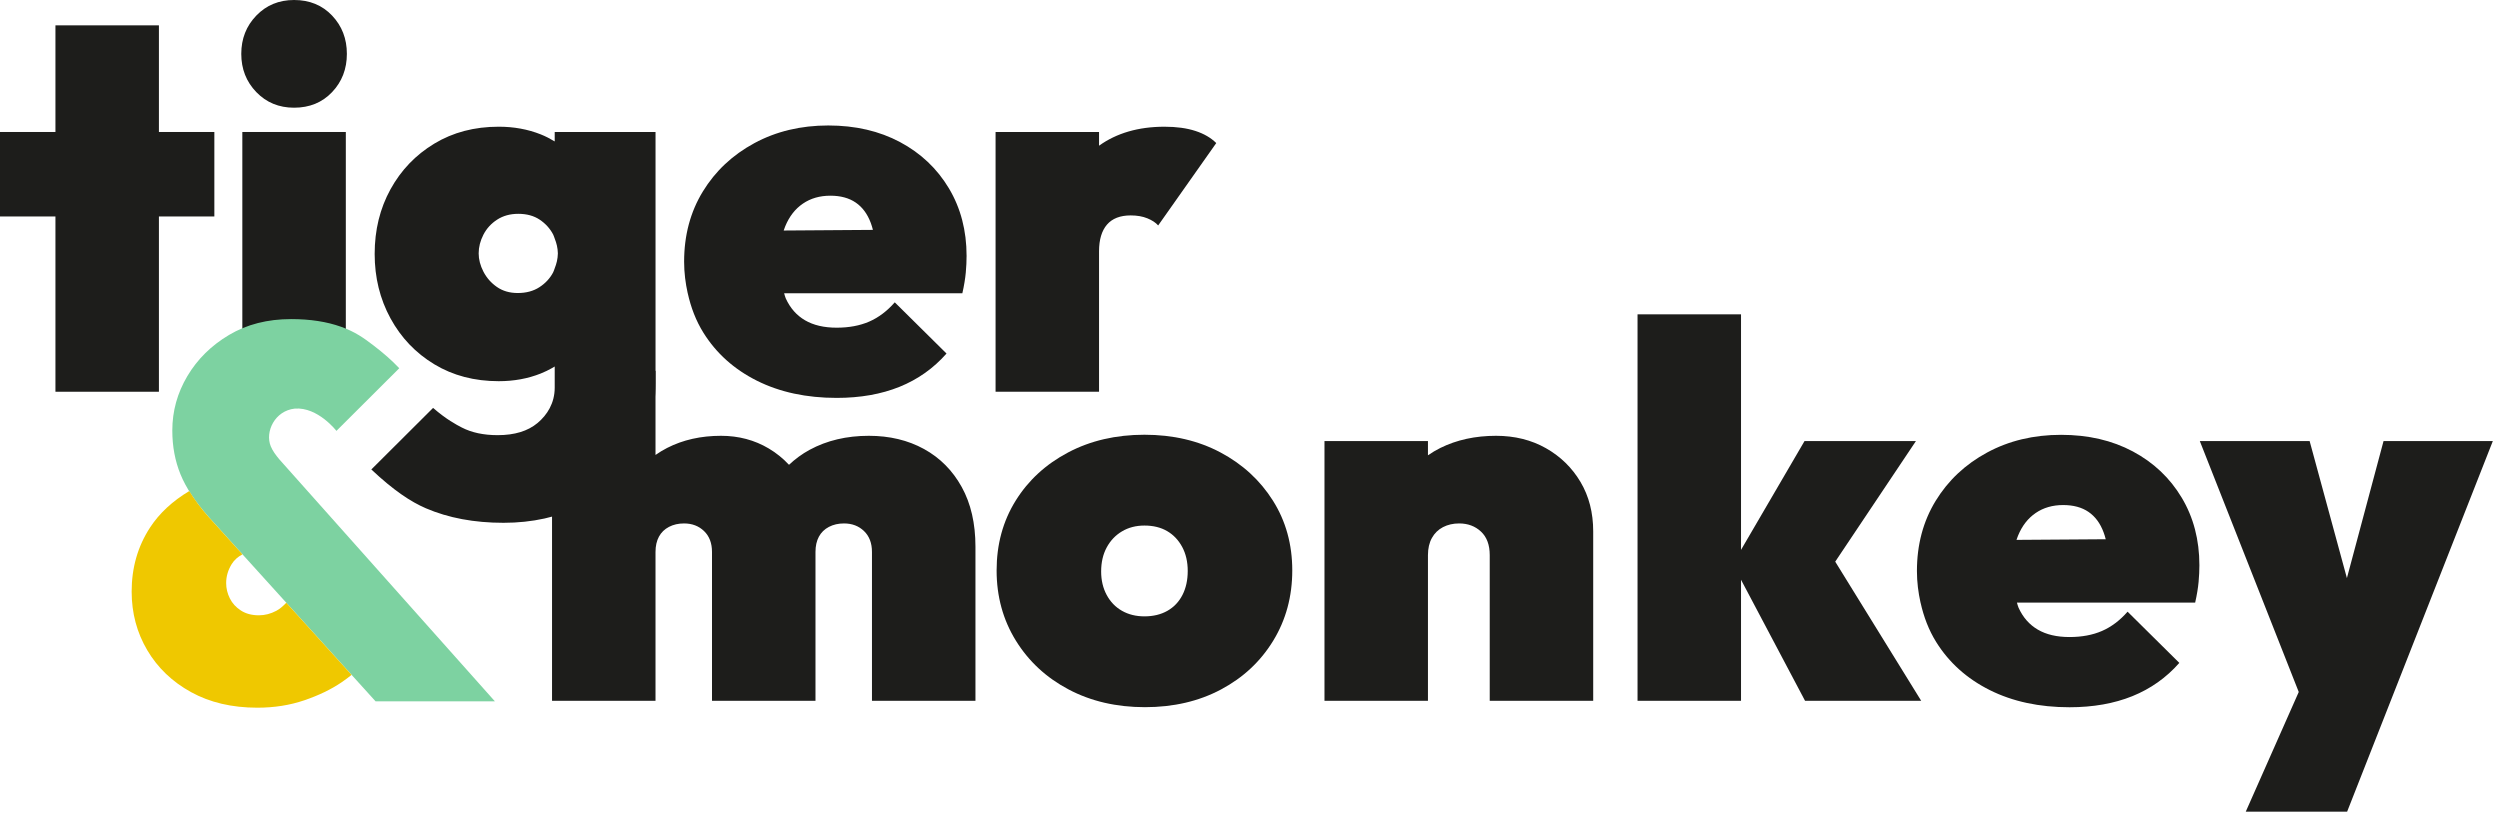 <svg xmlns="http://www.w3.org/2000/svg" xmlns:xlink="http://www.w3.org/1999/xlink" xmlns:serif="http://www.serif.com/" width="100%" height="100%" viewBox="0 0 259 85" xml:space="preserve" style="fill-rule:evenodd;clip-rule:evenodd;stroke-linejoin:round;stroke-miterlimit:2;">    <g transform="matrix(1,0,0,1,-21.146,-108.063)">        <g transform="matrix(1,0,0,1,120.781,168.617)">            <path d="M0,-10.1C-0.949,-11.813 -2.252,-13.126 -3.911,-14.038C-5.571,-14.949 -7.476,-15.405 -9.626,-15.405C-11.924,-15.405 -13.967,-14.922 -15.752,-13.956C-16.549,-13.525 -17.255,-12.998 -17.895,-12.401C-18.511,-13.058 -19.205,-13.627 -19.992,-14.092C-21.468,-14.968 -23.119,-15.405 -24.942,-15.405C-27.02,-15.405 -28.88,-14.986 -30.521,-14.148C-30.945,-13.931 -31.345,-13.687 -31.724,-13.421L-31.724,-22.152L-42.444,-14.859L-42.444,12.052L-31.724,12.052L-31.724,-3.372C-31.724,-3.992 -31.606,-4.521 -31.368,-4.959C-31.132,-5.396 -30.786,-5.732 -30.329,-5.97C-29.874,-6.207 -29.354,-6.326 -28.77,-6.326C-27.932,-6.326 -27.239,-6.061 -26.692,-5.532C-26.145,-5.004 -25.872,-4.283 -25.872,-3.372L-25.872,12.052L-15.151,12.052L-15.151,-3.372C-15.151,-3.992 -15.033,-4.521 -14.796,-4.959C-14.559,-5.396 -14.213,-5.732 -13.757,-5.97C-13.301,-6.207 -12.781,-6.326 -12.197,-6.326C-11.359,-6.326 -10.666,-6.061 -10.119,-5.532C-9.572,-5.004 -9.299,-4.283 -9.299,-3.372L-9.299,12.052L1.422,12.052L1.422,-3.919C1.422,-6.326 0.948,-8.385 0,-10.1" style="fill:rgb(29,29,27);fill-rule:nonzero;"></path>        </g>        <g transform="matrix(1,0,0,1,143.648,164.725)">            <path d="M0,4.978C-0.365,5.689 -0.885,6.236 -1.559,6.619C-2.234,7.002 -3.027,7.193 -3.938,7.193C-4.814,7.193 -5.589,7.002 -6.263,6.619C-6.938,6.236 -7.466,5.689 -7.849,4.978C-8.232,4.267 -8.423,3.456 -8.423,2.544C-8.423,1.596 -8.232,0.767 -7.849,0.056C-7.466,-0.656 -6.938,-1.212 -6.263,-1.613C-5.589,-2.014 -4.814,-2.215 -3.938,-2.215C-3.027,-2.215 -2.243,-2.023 -1.586,-1.64C-0.93,-1.257 -0.411,-0.711 -0.028,0C0.355,0.711 0.547,1.542 0.547,2.489C0.547,3.438 0.364,4.267 0,4.978M9.38,-4.786C8.048,-6.9 6.235,-8.568 3.938,-9.79C1.64,-11.011 -0.985,-11.623 -3.938,-11.623C-6.892,-11.623 -9.527,-11.011 -11.842,-9.79C-14.158,-8.568 -15.971,-6.9 -17.284,-4.786C-18.597,-2.67 -19.253,-0.264 -19.253,2.434C-19.253,5.133 -18.588,7.558 -17.257,9.709C-15.926,11.861 -14.103,13.547 -11.787,14.769C-9.472,15.99 -6.837,16.601 -3.884,16.601C-0.93,16.601 1.696,15.99 3.992,14.769C6.29,13.547 8.095,11.861 9.407,9.709C10.72,7.558 11.377,5.133 11.377,2.434C11.377,-0.264 10.711,-2.67 9.38,-4.786" style="fill:rgb(29,29,27);fill-rule:nonzero;"></path>        </g>        <g transform="matrix(1,0,0,1,184.889,175.883)">            <path d="M0,-17.885C-0.875,-19.362 -2.07,-20.528 -3.582,-21.386C-5.096,-22.242 -6.819,-22.671 -8.751,-22.671C-10.903,-22.671 -12.826,-22.251 -14.522,-21.413C-14.978,-21.187 -15.403,-20.93 -15.807,-20.651L-15.807,-22.124L-26.527,-22.124L-26.527,4.786L-15.807,4.786L-15.807,-10.31C-15.807,-11.002 -15.671,-11.595 -15.397,-12.087C-15.123,-12.58 -14.741,-12.953 -14.249,-13.209C-13.756,-13.463 -13.2,-13.592 -12.58,-13.592C-11.669,-13.592 -10.912,-13.309 -10.31,-12.744C-9.708,-12.178 -9.407,-11.367 -9.407,-10.31L-9.407,4.786L1.313,4.786L1.313,-12.771C1.313,-14.703 0.875,-16.408 0,-17.885" style="fill:rgb(29,29,27);fill-rule:nonzero;"></path>        </g>        <g transform="matrix(1,0,0,1,220.183,140.632)">            <path d="M0,40.036L-8.907,25.618L-0.547,13.125L-12.088,13.125L-18.667,24.398L-18.667,-0.001L-29.388,-0.001L-29.388,40.037L-18.667,40.037L-18.667,27.494L-12.033,40.036L0,40.036Z" style="fill:rgb(29,29,27);fill-rule:nonzero;"></path>        </g>        <g transform="matrix(1,0,0,1,230.053,170.451)">            <path d="M0,-6.457C0.05,-6.607 0.104,-6.752 0.162,-6.893C0.58,-7.913 1.191,-8.698 1.994,-9.245C2.796,-9.792 3.744,-10.065 4.838,-10.065C5.895,-10.065 6.77,-9.828 7.463,-9.354C8.156,-8.88 8.675,-8.179 9.022,-7.249C9.107,-7.021 9.182,-6.783 9.246,-6.523L0,-6.457ZM17.117,-10.832C15.895,-12.873 14.209,-14.469 12.058,-15.618C9.906,-16.766 7.427,-17.34 4.619,-17.34C1.775,-17.34 -0.778,-16.729 -3.038,-15.508C-5.3,-14.286 -7.077,-12.617 -8.371,-10.503C-9.666,-8.388 -10.313,-5.963 -10.313,-3.228C-10.313,-2.078 -10.17,-0.997 -9.941,0.043L-9.937,0.043C-9.613,1.503 -9.092,2.885 -8.316,4.128C-6.986,6.261 -5.135,7.921 -2.765,9.106C-0.395,10.29 2.358,10.883 5.494,10.883C7.937,10.883 10.107,10.5 12.004,9.735C13.899,8.968 15.522,7.82 16.871,6.288L11.511,0.983C10.709,1.895 9.824,2.561 8.858,2.98C7.892,3.399 6.77,3.609 5.494,3.609C4.182,3.609 3.088,3.354 2.213,2.842C1.337,2.333 0.672,1.576 0.216,0.573C0.153,0.434 0.092,0.197 0.049,0.043L18.512,0.044C18.694,-0.758 18.813,-1.505 18.868,-2.107C18.923,-2.709 18.95,-3.284 18.95,-3.83C18.95,-6.456 18.339,-8.789 17.117,-10.832" style="fill:rgb(29,29,27);fill-rule:nonzero;"></path>        </g>        <g transform="matrix(1,0,0,1,102.334,138.402)">            <path d="M0,-6.457C0.05,-6.607 0.104,-6.752 0.162,-6.893C0.58,-7.913 1.191,-8.698 1.994,-9.245C2.796,-9.792 3.744,-10.065 4.838,-10.065C5.895,-10.065 6.77,-9.828 7.463,-9.354C8.156,-8.88 8.675,-8.179 9.023,-7.249C9.107,-7.021 9.182,-6.783 9.246,-6.523L0,-6.457ZM17.117,-10.832C15.895,-12.873 14.209,-14.469 12.058,-15.618C9.906,-16.766 7.427,-17.34 4.619,-17.34C1.775,-17.34 -0.778,-16.729 -3.038,-15.508C-5.3,-14.286 -7.077,-12.617 -8.371,-10.503C-9.666,-8.388 -10.313,-5.963 -10.313,-3.228C-10.313,-2.078 -10.17,-0.997 -9.941,0.043L-9.937,0.043C-9.613,1.503 -9.092,2.885 -8.316,4.128C-6.986,6.261 -5.135,7.921 -2.765,9.106C-0.395,10.29 2.358,10.883 5.494,10.883C7.937,10.883 10.107,10.5 12.004,9.735C13.899,8.968 15.522,7.82 16.871,6.288L11.511,0.983C10.709,1.895 9.824,2.561 8.858,2.98C7.892,3.399 6.77,3.609 5.494,3.609C4.182,3.609 3.088,3.354 2.213,2.842C1.337,2.333 0.672,1.576 0.216,0.573C0.153,0.434 0.092,0.197 0.049,0.043L18.512,0.044C18.694,-0.758 18.813,-1.505 18.868,-2.107C18.923,-2.709 18.95,-3.284 18.95,-3.83C18.95,-6.456 18.339,-8.789 17.117,-10.832" style="fill:rgb(29,29,27);fill-rule:nonzero;"></path>        </g>        <g transform="matrix(1,0,0,1,279.403,192.155)">            <path d="M0,-38.397L-11.322,-38.397L-15.117,-24.201L-18.979,-38.397L-30.356,-38.397L-20.107,-12.403L-20.107,-12.402L-25.598,0L-15.096,0L0,-38.397Z" style="fill:rgb(29,29,27);fill-rule:nonzero;"></path>        </g>        <g transform="matrix(1,0,0,1,43.353,137.6)">            <path d="M0,-15.863L-5.743,-15.863L-5.743,-26.911L-16.463,-26.911L-16.463,-15.863L-22.207,-15.863L-22.207,-7.111L-16.463,-7.111L-16.463,11.048L-5.743,11.048L-5.743,-7.111L0,-7.111L0,-15.863Z" style="fill:rgb(29,29,27);fill-rule:nonzero;"></path>        </g>        <g transform="matrix(1,0,0,1,51.612,108.063)">            <path d="M0,11.158C-1.568,11.158 -2.871,10.62 -3.911,9.544C-4.95,8.469 -5.47,7.147 -5.47,5.579C-5.47,4.012 -4.95,2.689 -3.911,1.613C-2.871,0.538 -1.568,0 0,0C1.604,0 2.917,0.538 3.938,1.613C4.959,2.689 5.47,4.012 5.47,5.579C5.47,7.147 4.959,8.469 3.938,9.544C2.917,10.62 1.604,11.158 0,11.158" style="fill:rgb(29,29,27);fill-rule:nonzero;"></path>        </g>        <g transform="matrix(1,0,0,1,0,-29.615)">            <rect x="46.252" y="151.352" width="10.721" height="26.911" style="fill:rgb(29,29,27);"></rect>        </g>        <g transform="matrix(1,0,0,1,144.989,148.211)">            <path d="M0,-26.583C-0.894,-26.874 -1.96,-27.02 -3.2,-27.02C-5.906,-27.02 -8.163,-26.357 -9.982,-25.053L-9.982,-26.474L-20.702,-26.474L-20.702,0.437L-9.982,0.437L-9.982,-14.113C-9.982,-15.316 -9.708,-16.236 -9.162,-16.875C-8.615,-17.512 -7.794,-17.831 -6.701,-17.831C-6.044,-17.831 -5.47,-17.731 -4.977,-17.531C-4.485,-17.33 -4.112,-17.084 -3.856,-16.792L2.16,-25.325C1.614,-25.872 0.893,-26.291 0,-26.583" style="fill:rgb(29,29,27);fill-rule:nonzero;"></path>        </g>        <g transform="matrix(1,0,0,1,78.841,148.278)">            <path d="M0,-13.141C-0.057,-12.897 -0.133,-12.656 -0.227,-12.42C-0.284,-12.278 -0.319,-12.13 -0.393,-11.991C-0.721,-11.371 -1.195,-10.861 -1.815,-10.46C-2.435,-10.058 -3.182,-9.858 -4.057,-9.858C-4.896,-9.858 -5.616,-10.068 -6.218,-10.488C-6.819,-10.906 -7.284,-11.435 -7.613,-12.073C-7.941,-12.711 -8.105,-13.34 -8.105,-13.961C-8.105,-14.617 -7.941,-15.264 -7.613,-15.903C-7.284,-16.54 -6.811,-17.059 -6.191,-17.461C-5.571,-17.862 -4.842,-18.063 -4.002,-18.063C-3.128,-18.063 -2.389,-17.862 -1.788,-17.461C-1.186,-17.059 -0.721,-16.549 -0.393,-15.93C-0.319,-15.791 -0.284,-15.643 -0.227,-15.5C-0.133,-15.264 -0.057,-15.024 0,-14.78C0.054,-14.511 0.1,-14.241 0.1,-13.961C0.1,-13.68 0.054,-13.41 0,-13.141M-0.227,-26.541L-0.227,-25.563C-0.681,-25.836 -1.156,-26.087 -1.678,-26.295C-3.01,-26.823 -4.459,-27.088 -6.026,-27.088C-8.543,-27.088 -10.767,-26.504 -12.699,-25.337C-14.632,-24.17 -16.145,-22.593 -17.239,-20.606C-18.333,-18.618 -18.88,-16.385 -18.88,-13.906C-18.88,-11.463 -18.333,-9.238 -17.239,-7.233C-16.145,-5.227 -14.632,-3.641 -12.699,-2.474C-10.767,-1.307 -8.543,-0.724 -6.026,-0.724C-4.459,-0.724 -3.01,-0.988 -1.678,-1.518C-1.257,-1.684 -0.866,-1.88 -0.489,-2.089C-0.399,-2.135 -0.316,-2.197 -0.227,-2.246L-0.227,-0.056C-0.227,1.55 -1.004,2.77 -2.006,3.609C-3.01,4.448 -4.385,4.867 -6.135,4.867C-7.595,4.867 -8.835,4.602 -9.855,4.074C-10.432,3.775 -11.442,3.246 -12.827,2.044L-19.225,8.421C-16.921,10.591 -15.127,11.775 -13.574,12.443C-11.241,13.445 -8.561,13.947 -5.534,13.947C-2.545,13.947 0.135,13.354 2.506,12.169C4.876,10.984 6.754,9.316 8.14,7.164C9.526,5.012 10.218,2.461 10.218,-0.493L10.218,-26.541L-0.227,-26.541Z" style="fill:rgb(29,29,27);fill-rule:nonzero;"></path>        </g>        <g transform="matrix(1,0,0,1,49.198,167.539)">            <path d="M0,-13.236C0.184,-12.791 0.501,-12.342 0.902,-11.869L2.104,-10.52L23.219,13.182L10.857,13.182L-6.426,-5.907C-7.813,-7.474 -8.788,-8.951 -9.353,-10.337C-9.918,-11.723 -10.201,-13.236 -10.201,-14.877C-10.201,-16.882 -9.681,-18.76 -8.642,-20.511C-7.603,-22.261 -6.163,-23.683 -4.321,-24.777C-2.48,-25.871 -0.337,-26.418 2.106,-26.418C4.075,-26.418 5.798,-26.153 7.275,-25.625C8.752,-25.096 9.648,-24.452 10.669,-23.669C11.69,-22.884 12.525,-22.159 13.312,-21.327L6.802,-14.836C6.802,-14.836 4.882,-17.329 2.49,-17.145C0.416,-16.928 -0.621,-14.737 0,-13.236" style="fill:rgb(125,210,161);fill-rule:nonzero;"></path>        </g>        <g transform="matrix(1,0,0,1,50.805,169.81)">            <path d="M0,0.697C-0.344,1.064 -0.689,1.35 -1.033,1.533C-1.617,1.843 -2.218,1.998 -2.838,1.998C-3.568,1.998 -4.188,1.834 -4.697,1.505C-5.208,1.178 -5.592,0.759 -5.846,0.248C-6.101,-0.263 -6.229,-0.791 -6.229,-1.339C-6.229,-2.031 -6.037,-2.687 -5.655,-3.308C-5.392,-3.732 -5.016,-4.064 -4.54,-4.317L-8.034,-8.176C-8.858,-9.108 -9.52,-10.005 -10.054,-10.873C-11.795,-9.829 -13.146,-8.575 -14.105,-7.109C-15.382,-5.158 -16.02,-2.943 -16.02,-0.463C-16.02,1.761 -15.482,3.785 -14.406,5.608C-13.331,7.431 -11.818,8.881 -9.866,9.956C-7.916,11.031 -5.628,11.57 -3.002,11.57C-1.251,11.57 0.37,11.314 1.866,10.804C3.36,10.294 4.646,9.674 5.722,8.944C6.111,8.681 6.45,8.423 6.765,8.169L0,0.697Z" style="fill:rgb(239,200,0);fill-rule:nonzero;"></path>        </g>    </g></svg>
